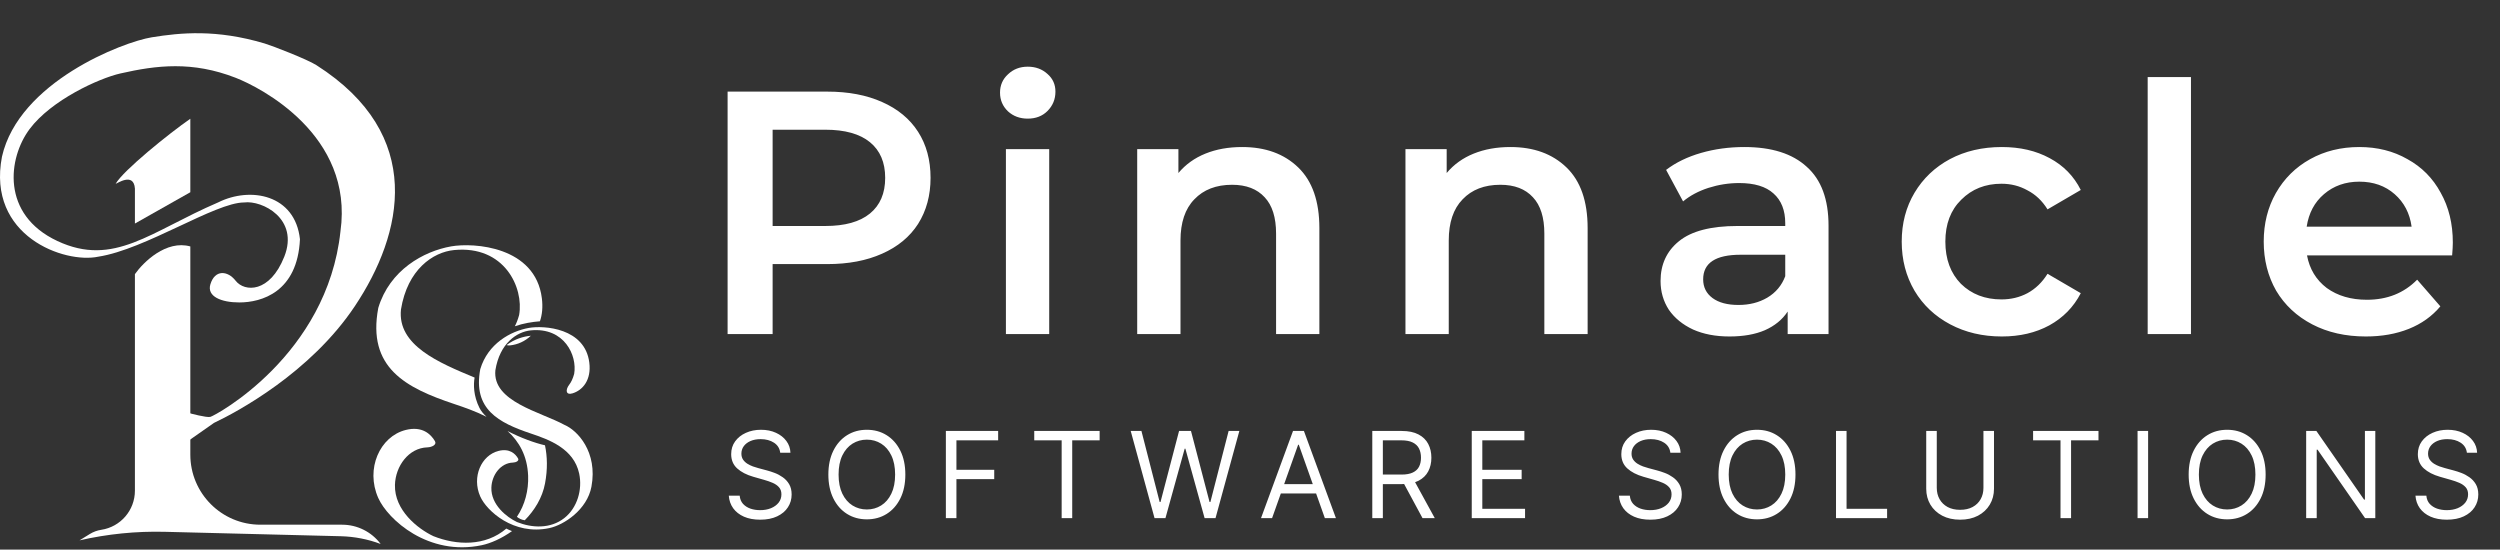 <svg width="464" height="102" viewBox="0 0 464 102" fill="none" xmlns="http://www.w3.org/2000/svg">
<rect x="0" y="0" width="464" height="102" fill="#333333" stroke="none"/>
<path d="M21.463 34.112C22.894 31.608 31.45 24.721 35.325 22.039V35.677L25.041 41.49V35.006C24.817 31.876 21.687 34.112 21.463 34.112Z" fill="white"/>
<path d="M35.325 45.738C30.853 44.486 26.605 48.645 25.04 50.88V91.071C25.04 94.701 22.387 97.786 18.798 98.33C18.049 98.444 17.33 98.707 16.684 99.104L14.756 100.291C19.952 99.103 25.277 98.57 30.605 98.704L63.254 99.524C65.782 99.588 68.282 100.074 70.65 100.962C68.961 98.71 66.311 97.384 63.496 97.384H48.325C41.145 97.384 35.325 91.564 35.325 84.384V45.738Z" fill="white"/>
<path d="M52.764 47.638C55.552 40.599 48.657 37.13 45.303 37.577C39.937 37.577 26.97 46.296 18.25 47.638C11.991 48.979 -2.473 43.837 0.365 29.081C3.495 15.219 22.805 7.787 28.171 6.922C33.536 6.057 40.161 5.405 49.104 8.065C50.528 8.489 57.012 11.002 58.718 12.089C79.064 25.056 74.816 43.39 65.873 56.804C57.603 69.209 43.962 76.479 39.714 78.491L35.242 81.621L35.242 76.703C35.242 76.703 38.328 77.552 39.043 77.373C39.937 77.15 60.73 65.971 63.189 42.943C65.697 25.056 48.295 16.209 43.738 14.437C35.689 11.307 29.065 12.105 22.358 13.63C18.333 14.544 9.531 18.573 5.506 23.939C1.482 29.304 0.141 39.812 10.649 44.731C21.157 49.65 27.947 42.943 40.467 37.577C46.504 34.559 54.776 36.124 55.671 44.397C55.224 54.234 48.516 56.134 44.409 56.134C41.048 56.134 38.372 55.016 39.043 52.78C39.882 49.984 42.256 50.21 43.738 52.109C45.389 54.225 50.081 54.41 52.764 47.638Z" fill="white"/>
<path d="M109.376 67.302C109.777 70.522 108.163 72.418 106.267 73.004C105.029 73.386 104.879 72.396 105.668 71.368C105.993 70.946 106.305 70.337 106.565 69.396C107.166 65.974 104.735 60.713 98.523 61.317C95.9 61.572 92.745 63.741 91.943 68.711C91.342 74.549 100.353 76.441 104.761 78.857C107.166 79.864 110.973 83.889 109.771 90.331C108.982 94.558 104.725 97.425 101.951 98.016C95.339 99.426 90.317 94.821 89.132 92.142C87.529 88.519 89.332 84.493 92.538 83.688C94.576 83.176 95.642 84.21 96.149 85.082C96.414 85.539 95.74 85.837 95.213 85.853C92.892 85.922 91.273 88.18 91.2 90.5C91.1 93.67 94.025 95.976 95.951 96.892C98.723 98.007 102.148 98.182 104.725 96.163C107.135 94.275 108.132 90.893 107.496 87.898C106.509 83.246 101.849 81.573 98.55 80.468C92.538 78.454 87.735 75.958 89.138 68.51C90.546 63.799 94.748 61.465 98.155 60.861C100.96 60.364 108.575 60.861 109.376 67.302Z" fill="white"/>
<path fill-rule="evenodd" clip-rule="evenodd" d="M100.212 59.63C100.622 58.438 100.777 57.009 100.568 55.342C99.366 45.728 87.944 44.986 83.736 45.728C78.626 46.629 72.323 50.113 70.21 57.145C68.106 68.261 75.311 71.987 84.328 74.992C86.167 75.605 88.287 76.335 90.301 77.366C89.722 76.823 89.267 76.263 88.984 75.698C87.866 73.462 87.858 71.354 88.086 70.076C81.452 67.32 73.73 64.1 74.418 57.445C75.621 50.026 80.353 46.789 84.288 46.409C93.606 45.507 97.253 53.36 96.351 58.468C96.11 59.336 95.839 60.015 95.552 60.556C97.133 60.004 98.801 59.734 100.212 59.63ZM98.524 62.314C97.169 62.438 95.5 62.915 94.018 64.048C94.193 64.11 94.411 64.134 94.67 64.106C96.061 63.955 97.44 63.358 98.524 62.314ZM101.149 82.647C99.316 82.235 96.62 81.266 94.202 79.999C96.341 81.951 97.878 84.594 98.02 88.307C98.123 90.984 97.436 93.713 95.936 95.917C96.301 96.227 96.781 96.474 97.395 96.561C99.21 94.717 100.657 92.399 101.16 89.714C101.654 87.082 101.585 84.72 101.149 82.647ZM95.029 98.574C94.66 98.434 94.298 98.276 93.976 98.105C90.072 101.447 84.727 101.226 80.43 99.507C77.546 98.142 73.167 94.707 73.303 89.988C73.404 86.508 75.846 83.132 79.326 83.03C80.115 83.007 81.124 82.56 80.726 81.878C79.965 80.576 78.366 79.036 75.311 79.799C70.502 81.001 67.797 87.01 70.201 92.418C71.979 96.415 79.512 103.288 89.431 101.185C91.099 100.831 93.124 99.932 95.029 98.574Z" fill="white"/>
<path d="M153.555 17.004C157.455 17.004 160.84 17.646 163.711 18.932C166.625 20.218 168.854 22.06 170.397 24.46C171.939 26.86 172.711 29.71 172.711 33.01C172.711 36.266 171.939 39.116 170.397 41.559C168.854 43.959 166.625 45.801 163.711 47.087C160.84 48.373 157.455 49.015 153.555 49.015H143.399V62H135.042V17.004H153.555ZM153.169 41.944C156.812 41.944 159.576 41.173 161.462 39.63C163.347 38.088 164.29 35.881 164.29 33.01C164.29 30.138 163.347 27.931 161.462 26.389C159.576 24.846 156.812 24.075 153.169 24.075H143.399V41.944H153.169ZM186.697 27.674H194.732V62H186.697V27.674ZM190.747 22.018C189.29 22.018 188.069 21.568 187.083 20.668C186.097 19.725 185.604 18.568 185.604 17.197C185.604 15.825 186.097 14.69 187.083 13.79C188.069 12.847 189.29 12.376 190.747 12.376C192.204 12.376 193.425 12.825 194.411 13.725C195.397 14.582 195.889 15.675 195.889 17.004C195.889 18.418 195.397 19.618 194.411 20.603C193.468 21.546 192.247 22.018 190.747 22.018ZM230.54 27.289C234.869 27.289 238.34 28.553 240.954 31.081C243.568 33.609 244.875 37.359 244.875 42.33V62H236.84V43.359C236.84 40.359 236.133 38.109 234.719 36.609C233.305 35.066 231.29 34.295 228.676 34.295C225.719 34.295 223.384 35.195 221.67 36.995C219.956 38.752 219.099 41.302 219.099 44.644V62H211.064V27.674H218.713V32.11C220.041 30.524 221.713 29.324 223.727 28.51C225.741 27.696 228.012 27.289 230.54 27.289ZM280.33 27.289C284.658 27.289 288.13 28.553 290.744 31.081C293.358 33.609 294.665 37.359 294.665 42.33V62H286.63V43.359C286.63 40.359 285.923 38.109 284.508 36.609C283.094 35.066 281.08 34.295 278.466 34.295C275.509 34.295 273.174 35.195 271.46 36.995C269.745 38.752 268.888 41.302 268.888 44.644V62H260.853V27.674H268.503V32.11C269.831 30.524 271.502 29.324 273.516 28.51C275.531 27.696 277.802 27.289 280.33 27.289ZM323.756 27.289C328.813 27.289 332.67 28.51 335.327 30.953C338.026 33.352 339.376 36.995 339.376 41.88V62H331.791V57.822C330.806 59.322 329.391 60.479 327.549 61.293C325.749 62.064 323.563 62.45 320.992 62.45C318.421 62.45 316.171 62.021 314.243 61.164C312.314 60.264 310.814 59.043 309.743 57.5C308.715 55.915 308.2 54.136 308.2 52.165C308.2 49.08 309.336 46.615 311.607 44.773C313.921 42.887 317.542 41.944 322.471 41.944H331.341V41.43C331.341 39.031 330.613 37.188 329.156 35.902C327.742 34.617 325.62 33.974 322.792 33.974C320.864 33.974 318.957 34.274 317.071 34.874C315.228 35.474 313.664 36.309 312.379 37.381L309.229 31.531C311.029 30.16 313.193 29.11 315.721 28.381C318.249 27.653 320.928 27.289 323.756 27.289ZM322.663 56.6C324.678 56.6 326.456 56.151 327.999 55.251C329.584 54.308 330.698 52.979 331.341 51.265V47.28H323.049C318.421 47.28 316.107 48.801 316.107 51.844C316.107 53.301 316.685 54.458 317.842 55.315C318.999 56.172 320.606 56.6 322.663 56.6ZM371.536 62.45C367.979 62.45 364.787 61.7 361.958 60.2C359.13 58.7 356.923 56.622 355.337 53.965C353.752 51.265 352.959 48.223 352.959 44.837C352.959 41.452 353.752 38.431 355.337 35.774C356.923 33.117 359.109 31.038 361.894 29.538C364.722 28.038 367.936 27.289 371.536 27.289C374.922 27.289 377.878 27.974 380.407 29.346C382.978 30.717 384.906 32.688 386.192 35.259L380.021 38.859C379.036 37.273 377.793 36.095 376.293 35.324C374.836 34.509 373.229 34.102 371.472 34.102C368.472 34.102 365.987 35.088 364.015 37.059C362.044 38.988 361.058 41.58 361.058 44.837C361.058 48.094 362.023 50.708 363.951 52.679C365.922 54.608 368.429 55.572 371.472 55.572C373.229 55.572 374.836 55.186 376.293 54.415C377.793 53.601 379.036 52.401 380.021 50.815L386.192 54.415C384.864 56.986 382.914 58.979 380.343 60.393C377.814 61.764 374.879 62.45 371.536 62.45ZM398.609 14.304H406.644V62H398.609V14.304ZM455.244 45.03C455.244 45.587 455.201 46.38 455.116 47.408H428.182C428.654 49.937 429.875 51.951 431.846 53.451C433.86 54.908 436.346 55.636 439.303 55.636C443.074 55.636 446.181 54.394 448.623 51.908L452.93 56.858C451.388 58.7 449.438 60.093 447.081 61.036C444.724 61.979 442.067 62.45 439.11 62.45C435.339 62.45 432.018 61.7 429.146 60.2C426.275 58.7 424.047 56.622 422.461 53.965C420.919 51.265 420.147 48.223 420.147 44.837C420.147 41.495 420.897 38.495 422.397 35.838C423.94 33.138 426.061 31.038 428.761 29.538C431.461 28.038 434.503 27.289 437.889 27.289C441.231 27.289 444.21 28.038 446.824 29.538C449.481 30.995 451.538 33.074 452.995 35.774C454.494 38.431 455.244 41.516 455.244 45.03ZM437.889 33.717C435.317 33.717 433.132 34.488 431.332 36.031C429.575 37.531 428.504 39.545 428.118 42.073H447.595C447.252 39.588 446.202 37.573 444.445 36.031C442.688 34.488 440.503 33.717 437.889 33.717Z" fill="white"/>
<path d="M144.809 84.033C144.715 83.232 144.33 82.611 143.656 82.168C142.981 81.726 142.154 81.504 141.175 81.504C140.458 81.504 139.831 81.62 139.294 81.852C138.762 82.084 138.346 82.403 138.046 82.808C137.751 83.214 137.603 83.675 137.603 84.191C137.603 84.623 137.706 84.994 137.911 85.305C138.122 85.611 138.391 85.866 138.717 86.072C139.044 86.272 139.386 86.438 139.744 86.57C140.103 86.696 140.432 86.799 140.732 86.878L142.376 87.32C142.797 87.431 143.266 87.584 143.782 87.778C144.304 87.973 144.801 88.239 145.276 88.576C145.755 88.908 146.15 89.335 146.461 89.856C146.772 90.378 146.927 91.018 146.927 91.777C146.927 92.651 146.698 93.441 146.24 94.147C145.787 94.853 145.123 95.414 144.248 95.83C143.379 96.246 142.323 96.454 141.08 96.454C139.921 96.454 138.917 96.267 138.069 95.893C137.226 95.519 136.563 94.998 136.078 94.329C135.599 93.66 135.327 92.883 135.264 91.998H137.287C137.34 92.609 137.545 93.115 137.903 93.515C138.267 93.91 138.725 94.205 139.278 94.4C139.837 94.59 140.437 94.684 141.08 94.684C141.828 94.684 142.499 94.563 143.095 94.321C143.69 94.073 144.161 93.731 144.509 93.294C144.857 92.851 145.031 92.335 145.031 91.745C145.031 91.208 144.881 90.77 144.58 90.433C144.28 90.096 143.885 89.822 143.395 89.612C142.905 89.401 142.376 89.216 141.807 89.058L139.816 88.49C138.551 88.126 137.55 87.607 136.813 86.933C136.075 86.259 135.707 85.376 135.707 84.286C135.707 83.38 135.952 82.59 136.442 81.915C136.937 81.236 137.6 80.709 138.433 80.335C139.27 79.956 140.205 79.766 141.238 79.766C142.281 79.766 143.208 79.953 144.019 80.327C144.83 80.696 145.473 81.202 145.947 81.844C146.427 82.487 146.679 83.217 146.706 84.033H144.809ZM168.031 88.079C168.031 89.785 167.722 91.26 167.106 92.504C166.49 93.747 165.644 94.706 164.57 95.38C163.495 96.054 162.268 96.391 160.888 96.391C159.507 96.391 158.28 96.054 157.205 95.38C156.131 94.706 155.285 93.747 154.669 92.504C154.053 91.26 153.744 89.785 153.744 88.079C153.744 86.372 154.053 84.897 154.669 83.654C155.285 82.411 156.131 81.452 157.205 80.778C158.28 80.103 159.507 79.766 160.888 79.766C162.268 79.766 163.495 80.103 164.57 80.778C165.644 81.452 166.49 82.411 167.106 83.654C167.722 84.897 168.031 86.372 168.031 88.079ZM166.134 88.079C166.134 86.677 165.9 85.495 165.431 84.531C164.967 83.567 164.338 82.837 163.542 82.342C162.752 81.847 161.867 81.599 160.888 81.599C159.908 81.599 159.02 81.847 158.225 82.342C157.435 82.837 156.805 83.567 156.336 84.531C155.873 85.495 155.641 86.677 155.641 88.079C155.641 89.48 155.873 90.662 156.336 91.626C156.805 92.591 157.435 93.32 158.225 93.815C159.02 94.31 159.908 94.558 160.888 94.558C161.867 94.558 162.752 94.31 163.542 93.815C164.338 93.32 164.967 92.591 165.431 91.626C165.9 90.662 166.134 89.48 166.134 88.079ZM175.553 96.17V79.987H185.256V81.726H177.513V87.194H184.529V88.932H177.513V96.17H175.553ZM191.955 81.726V79.987H204.092V81.726H199.004V96.17H197.044V81.726H191.955ZM214.284 96.17L209.859 79.987H211.85L215.232 93.167H215.39L218.835 79.987H221.047L224.492 93.167H224.65L228.032 79.987H230.024L225.599 96.17H223.576L220.004 83.275H219.878L216.306 96.17H214.284ZM236.096 96.17H234.042L239.984 79.987H242.007L247.949 96.17H245.894L241.058 82.548H240.932L236.096 96.17ZM236.855 89.849H245.136V91.587H236.855V89.849ZM254.697 96.17V79.987H260.165C261.429 79.987 262.467 80.203 263.278 80.635C264.089 81.062 264.69 81.649 265.08 82.397C265.469 83.145 265.664 83.996 265.664 84.95C265.664 85.903 265.469 86.749 265.08 87.486C264.69 88.224 264.092 88.803 263.286 89.224C262.48 89.641 261.45 89.849 260.196 89.849H255.772V88.079H260.133C260.997 88.079 261.693 87.952 262.219 87.699C262.751 87.447 263.136 87.088 263.373 86.625C263.615 86.156 263.736 85.598 263.736 84.95C263.736 84.302 263.615 83.735 263.373 83.251C263.131 82.766 262.743 82.392 262.211 82.129C261.679 81.86 260.976 81.726 260.102 81.726H256.657V96.17H254.697ZM262.314 88.9L266.297 96.17H264.021L260.102 88.9H262.314ZM273.157 96.17V79.987H282.924V81.726H275.117V87.194H282.418V88.932H275.117V94.432H283.05V96.17H273.157ZM310.019 84.033C309.924 83.232 309.54 82.611 308.865 82.168C308.191 81.726 307.364 81.504 306.384 81.504C305.668 81.504 305.041 81.62 304.504 81.852C303.972 82.084 303.555 82.403 303.255 82.808C302.96 83.214 302.813 83.675 302.813 84.191C302.813 84.623 302.915 84.994 303.121 85.305C303.332 85.611 303.6 85.866 303.927 86.072C304.253 86.272 304.596 86.438 304.954 86.57C305.312 86.696 305.642 86.799 305.942 86.878L307.585 87.32C308.007 87.431 308.476 87.584 308.992 87.778C309.513 87.973 310.011 88.239 310.485 88.576C310.965 88.908 311.36 89.335 311.67 89.856C311.981 90.378 312.137 91.018 312.137 91.777C312.137 92.651 311.907 93.441 311.449 94.147C310.996 94.853 310.332 95.414 309.458 95.83C308.589 96.246 307.533 96.454 306.289 96.454C305.131 96.454 304.127 96.267 303.279 95.893C302.436 95.519 301.772 94.998 301.288 94.329C300.808 93.66 300.537 92.883 300.474 91.998H302.497C302.549 92.609 302.755 93.115 303.113 93.515C303.476 93.91 303.935 94.205 304.488 94.4C305.046 94.59 305.647 94.684 306.289 94.684C307.037 94.684 307.709 94.563 308.304 94.321C308.9 94.073 309.371 93.731 309.719 93.294C310.066 92.851 310.24 92.335 310.24 91.745C310.24 91.208 310.09 90.77 309.79 90.433C309.49 90.096 309.095 89.822 308.605 89.612C308.115 89.401 307.585 89.216 307.016 89.058L305.025 88.49C303.761 88.126 302.76 87.607 302.023 86.933C301.285 86.259 300.916 85.376 300.916 84.286C300.916 83.38 301.161 82.59 301.651 81.915C302.146 81.236 302.81 80.709 303.642 80.335C304.48 79.956 305.415 79.766 306.447 79.766C307.49 79.766 308.418 79.953 309.229 80.327C310.04 80.696 310.683 81.202 311.157 81.844C311.636 82.487 311.889 83.217 311.915 84.033H310.019ZM333.24 88.079C333.24 89.785 332.932 91.26 332.316 92.504C331.699 93.747 330.854 94.706 329.779 95.38C328.705 96.054 327.477 96.391 326.097 96.391C324.717 96.391 323.49 96.054 322.415 95.38C321.34 94.706 320.495 93.747 319.879 92.504C319.262 91.26 318.954 89.785 318.954 88.079C318.954 86.372 319.262 84.897 319.879 83.654C320.495 82.411 321.34 81.452 322.415 80.778C323.49 80.103 324.717 79.766 326.097 79.766C327.477 79.766 328.705 80.103 329.779 80.778C330.854 81.452 331.699 82.411 332.316 83.654C332.932 84.897 333.24 86.372 333.24 88.079ZM331.344 88.079C331.344 86.677 331.109 85.495 330.641 84.531C330.177 83.567 329.547 82.837 328.752 82.342C327.962 81.847 327.077 81.599 326.097 81.599C325.117 81.599 324.23 81.847 323.434 82.342C322.644 82.837 322.015 83.567 321.546 84.531C321.082 85.495 320.85 86.677 320.85 88.079C320.85 89.48 321.082 90.662 321.546 91.626C322.015 92.591 322.644 93.32 323.434 93.815C324.23 94.31 325.117 94.558 326.097 94.558C327.077 94.558 327.962 94.31 328.752 93.815C329.547 93.32 330.177 92.591 330.641 91.626C331.109 90.662 331.344 89.48 331.344 88.079ZM340.763 96.17V79.987H342.722V94.432H350.245V96.17H340.763ZM368.126 79.987H370.086V90.702C370.086 91.808 369.825 92.796 369.304 93.665C368.787 94.529 368.058 95.211 367.115 95.712C366.172 96.207 365.066 96.454 363.796 96.454C362.527 96.454 361.421 96.207 360.478 95.712C359.535 95.211 358.802 94.529 358.281 93.665C357.765 92.796 357.507 91.808 357.507 90.702V79.987H359.466V90.544C359.466 91.334 359.64 92.037 359.988 92.654C360.335 93.265 360.831 93.747 361.473 94.1C362.121 94.447 362.896 94.621 363.796 94.621C364.697 94.621 365.471 94.447 366.119 94.1C366.767 93.747 367.262 93.265 367.605 92.654C367.953 92.037 368.126 91.334 368.126 90.544V79.987ZM377.342 81.726V79.987H389.479V81.726H384.39V96.17H382.431V81.726H377.342ZM398.69 79.987V96.17H396.731V79.987H398.69ZM420.501 88.079C420.501 89.785 420.193 91.26 419.577 92.504C418.96 93.747 418.115 94.706 417.04 95.38C415.966 96.054 414.738 96.391 413.358 96.391C411.978 96.391 410.751 96.054 409.676 95.38C408.601 94.706 407.756 93.747 407.14 92.504C406.523 91.26 406.215 89.785 406.215 88.079C406.215 86.372 406.523 84.897 407.14 83.654C407.756 82.411 408.601 81.452 409.676 80.778C410.751 80.103 411.978 79.766 413.358 79.766C414.738 79.766 415.966 80.103 417.04 80.778C418.115 81.452 418.96 82.411 419.577 83.654C420.193 84.897 420.501 86.372 420.501 88.079ZM418.605 88.079C418.605 86.677 418.37 85.495 417.902 84.531C417.438 83.567 416.808 82.837 416.013 82.342C415.223 81.847 414.338 81.599 413.358 81.599C412.378 81.599 411.491 81.847 410.695 82.342C409.905 82.837 409.276 83.567 408.807 84.531C408.343 85.495 408.111 86.677 408.111 88.079C408.111 89.48 408.343 90.662 408.807 91.626C409.276 92.591 409.905 93.32 410.695 93.815C411.491 94.31 412.378 94.558 413.358 94.558C414.338 94.558 415.223 94.31 416.013 93.815C416.808 93.32 417.438 92.591 417.902 91.626C418.37 90.662 418.605 89.48 418.605 88.079ZM440.856 79.987V96.17H438.96L430.141 83.464H429.983V96.17H428.024V79.987H429.92L438.77 92.725H438.928V79.987H440.856ZM457.855 84.033C457.76 83.232 457.375 82.611 456.701 82.168C456.027 81.726 455.2 81.504 454.22 81.504C453.504 81.504 452.877 81.62 452.339 81.852C451.807 82.084 451.391 82.403 451.091 82.808C450.796 83.214 450.648 83.675 450.648 84.191C450.648 84.623 450.751 84.994 450.957 85.305C451.167 85.611 451.436 85.866 451.763 86.072C452.089 86.272 452.432 86.438 452.79 86.57C453.148 86.696 453.477 86.799 453.777 86.878L455.421 87.32C455.842 87.431 456.311 87.584 456.827 87.778C457.349 87.973 457.847 88.239 458.321 88.576C458.8 88.908 459.195 89.335 459.506 89.856C459.817 90.378 459.972 91.018 459.972 91.777C459.972 92.651 459.743 93.441 459.285 94.147C458.832 94.853 458.168 95.414 457.294 95.83C456.424 96.246 455.368 96.454 454.125 96.454C452.966 96.454 451.963 96.267 451.115 95.893C450.272 95.519 449.608 94.998 449.123 94.329C448.644 93.66 448.373 92.883 448.31 91.998H450.332C450.385 92.609 450.59 93.115 450.949 93.515C451.312 93.91 451.77 94.205 452.324 94.4C452.882 94.59 453.482 94.684 454.125 94.684C454.873 94.684 455.545 94.563 456.14 94.321C456.735 94.073 457.207 93.731 457.554 93.294C457.902 92.851 458.076 92.335 458.076 91.745C458.076 91.208 457.926 90.77 457.626 90.433C457.325 90.096 456.93 89.822 456.44 89.612C455.95 89.401 455.421 89.216 454.852 89.058L452.861 88.49C451.597 88.126 450.596 87.607 449.858 86.933C449.121 86.259 448.752 85.376 448.752 84.286C448.752 83.38 448.997 82.59 449.487 81.915C449.982 81.236 450.646 80.709 451.478 80.335C452.316 79.956 453.251 79.766 454.283 79.766C455.326 79.766 456.253 79.953 457.064 80.327C457.876 80.696 458.518 81.202 458.992 81.844C459.472 82.487 459.725 83.217 459.751 84.033H457.855Z" fill="white"/>
</svg>
